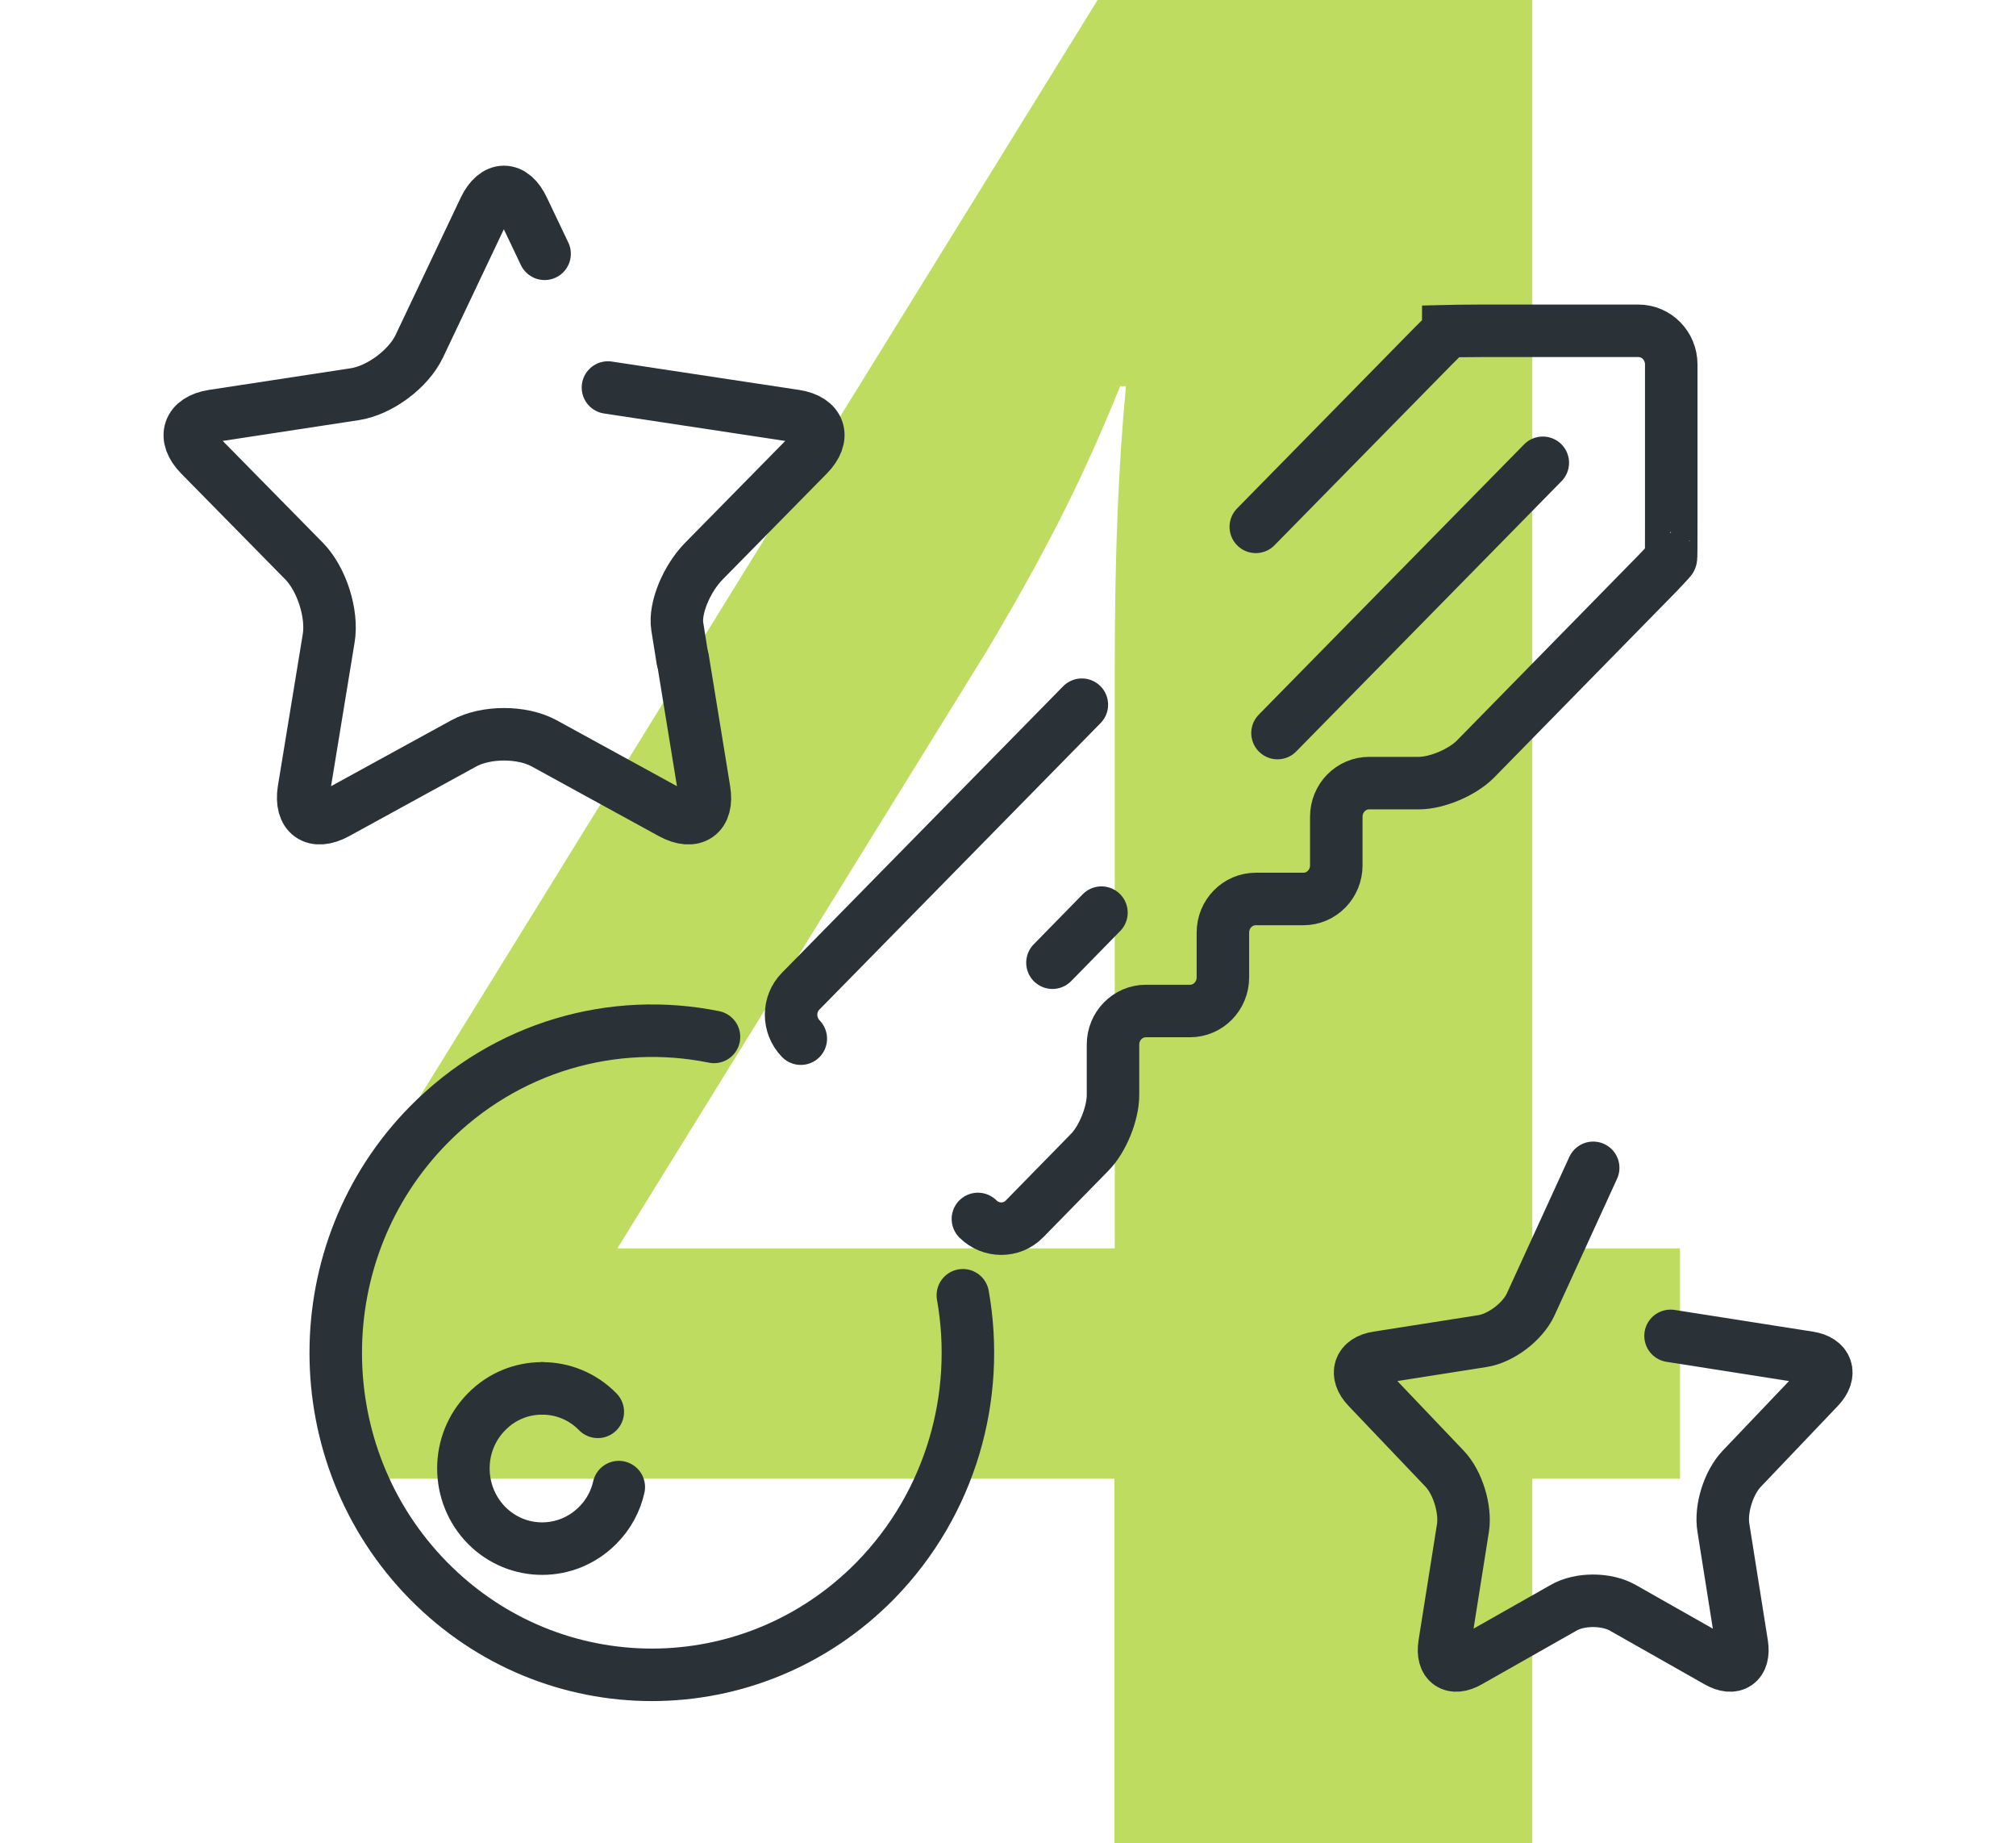 <svg enable-background="new 0 0 576 526.5" viewBox="0 0 576 526.5" xmlns="http://www.w3.org/2000/svg"><path d="m437.8 422.4v104.1h-119.4v-104.1h-222.4v-70.4l217.6-352h124.2v356.6h42.2v65.8zm-117.7-312.2c-6 14.8-12.1 28.2-18.3 40.2s-12.9 23.9-19.9 35.6l-105.5 170.6h142.1v-166.8c0-16.3.3-30.7.8-43.2s1.3-24.6 2.4-36.3h-1.6z" fill="#bedc5f"/><g fill="none" stroke="#2a3238" stroke-linecap="round" stroke-miterlimit="10" stroke-width="15"><path d="m204 296.2c-28.6-5.8-59.4 2.6-81.6 25.2-35.3 35.9-35.3 94.2 0 130.1s92.4 35.9 127.7 0c21.7-22.2 30.1-52.8 25-81.5"/><path d="m309.1 201.3-80.3 81.8c-3.7 3.7-3.7 9.8 0 13.6"/><path d="m279.4 348.2c3.7 3.7 9.7 3.7 13.3 0l18.6-19c3.7-3.7 6.7-11.1 6.7-16.4v-14.4c0-5.3 4.2-9.6 9.4-9.6h12.6c5.2 0 9.4-4.3 9.4-9.6v-12.8c0-5.3 4.2-9.6 9.4-9.6h13.6c5.2 0 9.4-4.3 9.4-9.6v-13.9c0-5.3 4.2-9.6 9.4-9.6h14.2c5.2 0 12.4-3.1 16.1-6.8l49.4-50.4c3.7-3.7 6.6-6.9 6.5-6.9-.1-.1-.1-.1 0-.1s.1-4.3.1-9.6v-45.8c0-5.3-4.2-9.6-9.4-9.6h-44.9c-5.2 0-9.4.1-9.4.1 0 .1 0 .1-.1.1 0 0-3.1 3-6.7 6.7l-48.2 49.1"/><path d="m314.7 260.7-14 14.3"/><path d="m440.8 132.2-75.8 77.2"/><path d="m170.8 403.3c-4.4-4.5-10.1-6.7-15.9-6.7"/><path d="m154.9 396.6c-5.8 0-11.5 2.2-15.9 6.7-8.8 8.9-8.8 23.4 0 32.4 8.8 8.9 23 8.9 31.8 0 3.1-3.1 5.1-6.9 6-10.9"/><path d="m195.1 188.3 6.1 37.4c1.2 7.1-3 10-9.3 6.6l-36.5-20c-6.3-3.4-16.5-3.4-22.8 0l-36.5 20c-6.3 3.4-10.4.5-9.3-6.6l7.1-43.3c1.2-7.1-2-17-7-22.1l-29.8-30.3c-5-5.1-3.3-10.1 3.7-11.2l40.6-6.2c7.1-1.1 15.3-7.2 18.4-13.7l18.6-39.2c3.1-6.5 8.1-6.5 11.1 0l6.1 12.8"/><path d="m173.7 110.7 53.5 8.1c7.1 1.1 8.7 6.1 3.7 11.2l-29.8 30.3c-5 5.1-8.4 13.5-7.6 18.6s1.5 9.4 1.5 9.4"/><path d="m477.3 381.6 39.5 6.2c5.3.8 6.6 4.7 2.9 8.6l-22.1 23.2c-3.7 3.9-6.1 11.4-5.2 16.8l5.3 33.4c.8 5.3-2.3 7.5-7 4.8l-27-15.3c-4.7-2.7-12.4-2.7-17 0l-27 15.3c-4.7 2.7-7.8.5-7-4.8l5.3-33.4c.8-5.3-1.5-12.9-5.2-16.8l-22.1-23.2c-3.7-3.9-2.4-7.8 2.9-8.6l29.9-4.7c5.3-.8 11.5-5.5 13.8-10.4l17.9-39.1"/></g></svg>